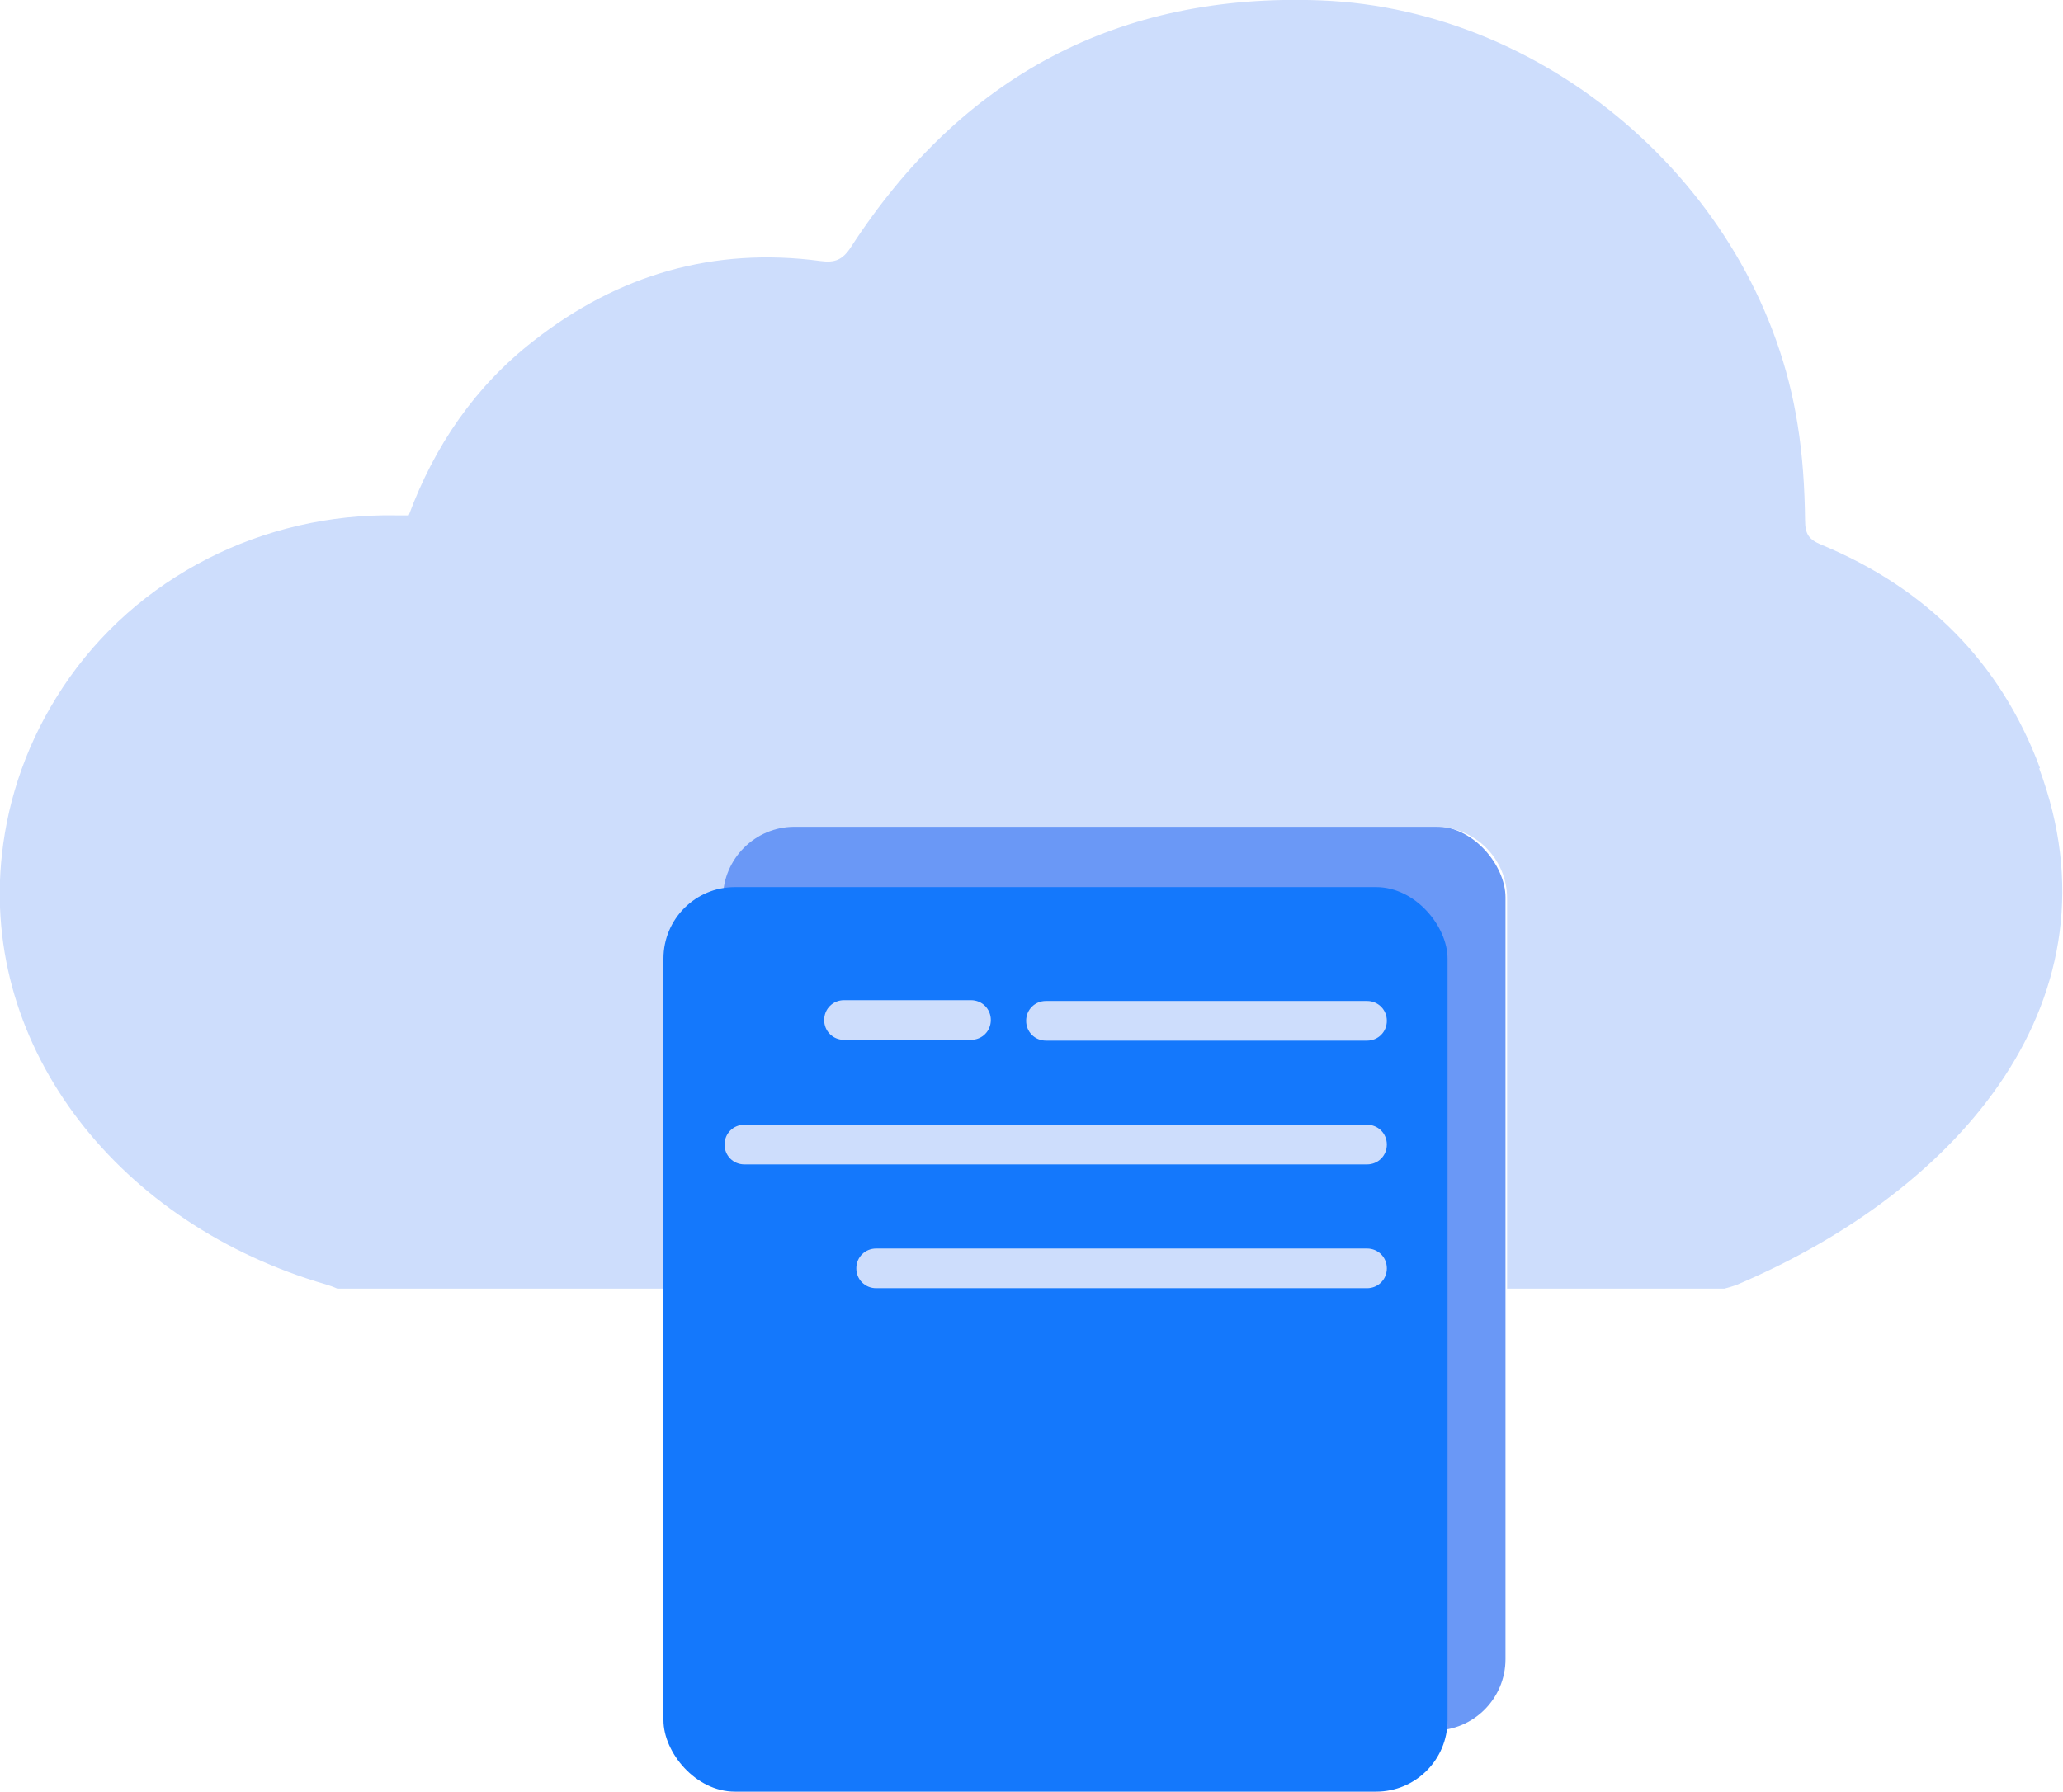 <svg xmlns="http://www.w3.org/2000/svg" viewBox="0 0 51.99 45.16"><defs><style>.d{fill:#6a98f6;}.e{fill:#cdddfc;}.f{fill:#1478fc;}</style></defs><g id="a"></g><g id="b"><g id="c"><g><rect class="d" x="18.18" y="20.82" width="19.76" height="22.8" rx="1.8" ry="1.8"></rect><path class="e" d="M51.41,19.36c-1-2.68-2.88-4.54-5.51-5.63-.31-.13-.41-.26-.41-.62-.01-.81-.06-1.62-.19-2.42C44.39,4.92,39.15,.24,33.29,.01c-5.12-.2-9.06,1.93-11.84,6.21-.21,.33-.41,.41-.77,.36-2.69-.36-5.1,.34-7.23,2.01-1.48,1.15-2.5,2.65-3.15,4.4-.12,0-.22,0-.32,0-3.34-.06-6.55,1.54-8.4,4.34-.88,1.33-1.37,2.76-1.53,4.19-.55,4.93,2.99,9.36,8.18,10.86,.1,.03,.18,.06,.27,.1h9.72v-9.84c0-.99,.81-1.8,1.8-1.8h16.16c.99,0,1.8,.81,1.8,1.8v9.84h5.48c.11-.03,.22-.06,.32-.1,5.67-2.41,9.76-7.25,7.61-13.01Z"></path><g><rect class="f" x="16.72" y="22.36" width="19.76" height="22.8" rx="1.8" ry="1.8"></rect><g><g><line class="f" x1="34.45" y1="25.73" x2="26.36" y2="25.73"></line><path class="e" d="M34.45,26.23h-8.09c-.28,0-.5-.22-.5-.5s.22-.5,.5-.5h8.09c.28,0,.5,.22,.5,.5s-.22,.5-.5,.5Z"></path></g><g><line class="f" x1="34.45" y1="28.85" x2="18.76" y2="28.85"></line><path class="e" d="M34.45,29.35h-15.69c-.28,0-.5-.22-.5-.5s.22-.5,.5-.5h15.69c.28,0,.5,.22,.5,.5s-.22,.5-.5,.5Z"></path></g><g><line class="f" x1="34.45" y1="31.97" x2="22.08" y2="31.97"></line><path class="e" d="M34.45,32.47h-12.37c-.28,0-.5-.22-.5-.5s.22-.5,.5-.5h12.37c.28,0,.5,.22,.5,.5s-.22,.5-.5,.5Z"></path></g><g><line class="f" x1="24.47" y1="25.71" x2="21.28" y2="25.71"></line><path class="e" d="M24.47,26.21h-3.2c-.28,0-.5-.22-.5-.5s.22-.5,.5-.5h3.2c.28,0,.5,.22,.5,.5s-.22,.5-.5,.5Z"></path></g></g></g></g></g></g></svg>
